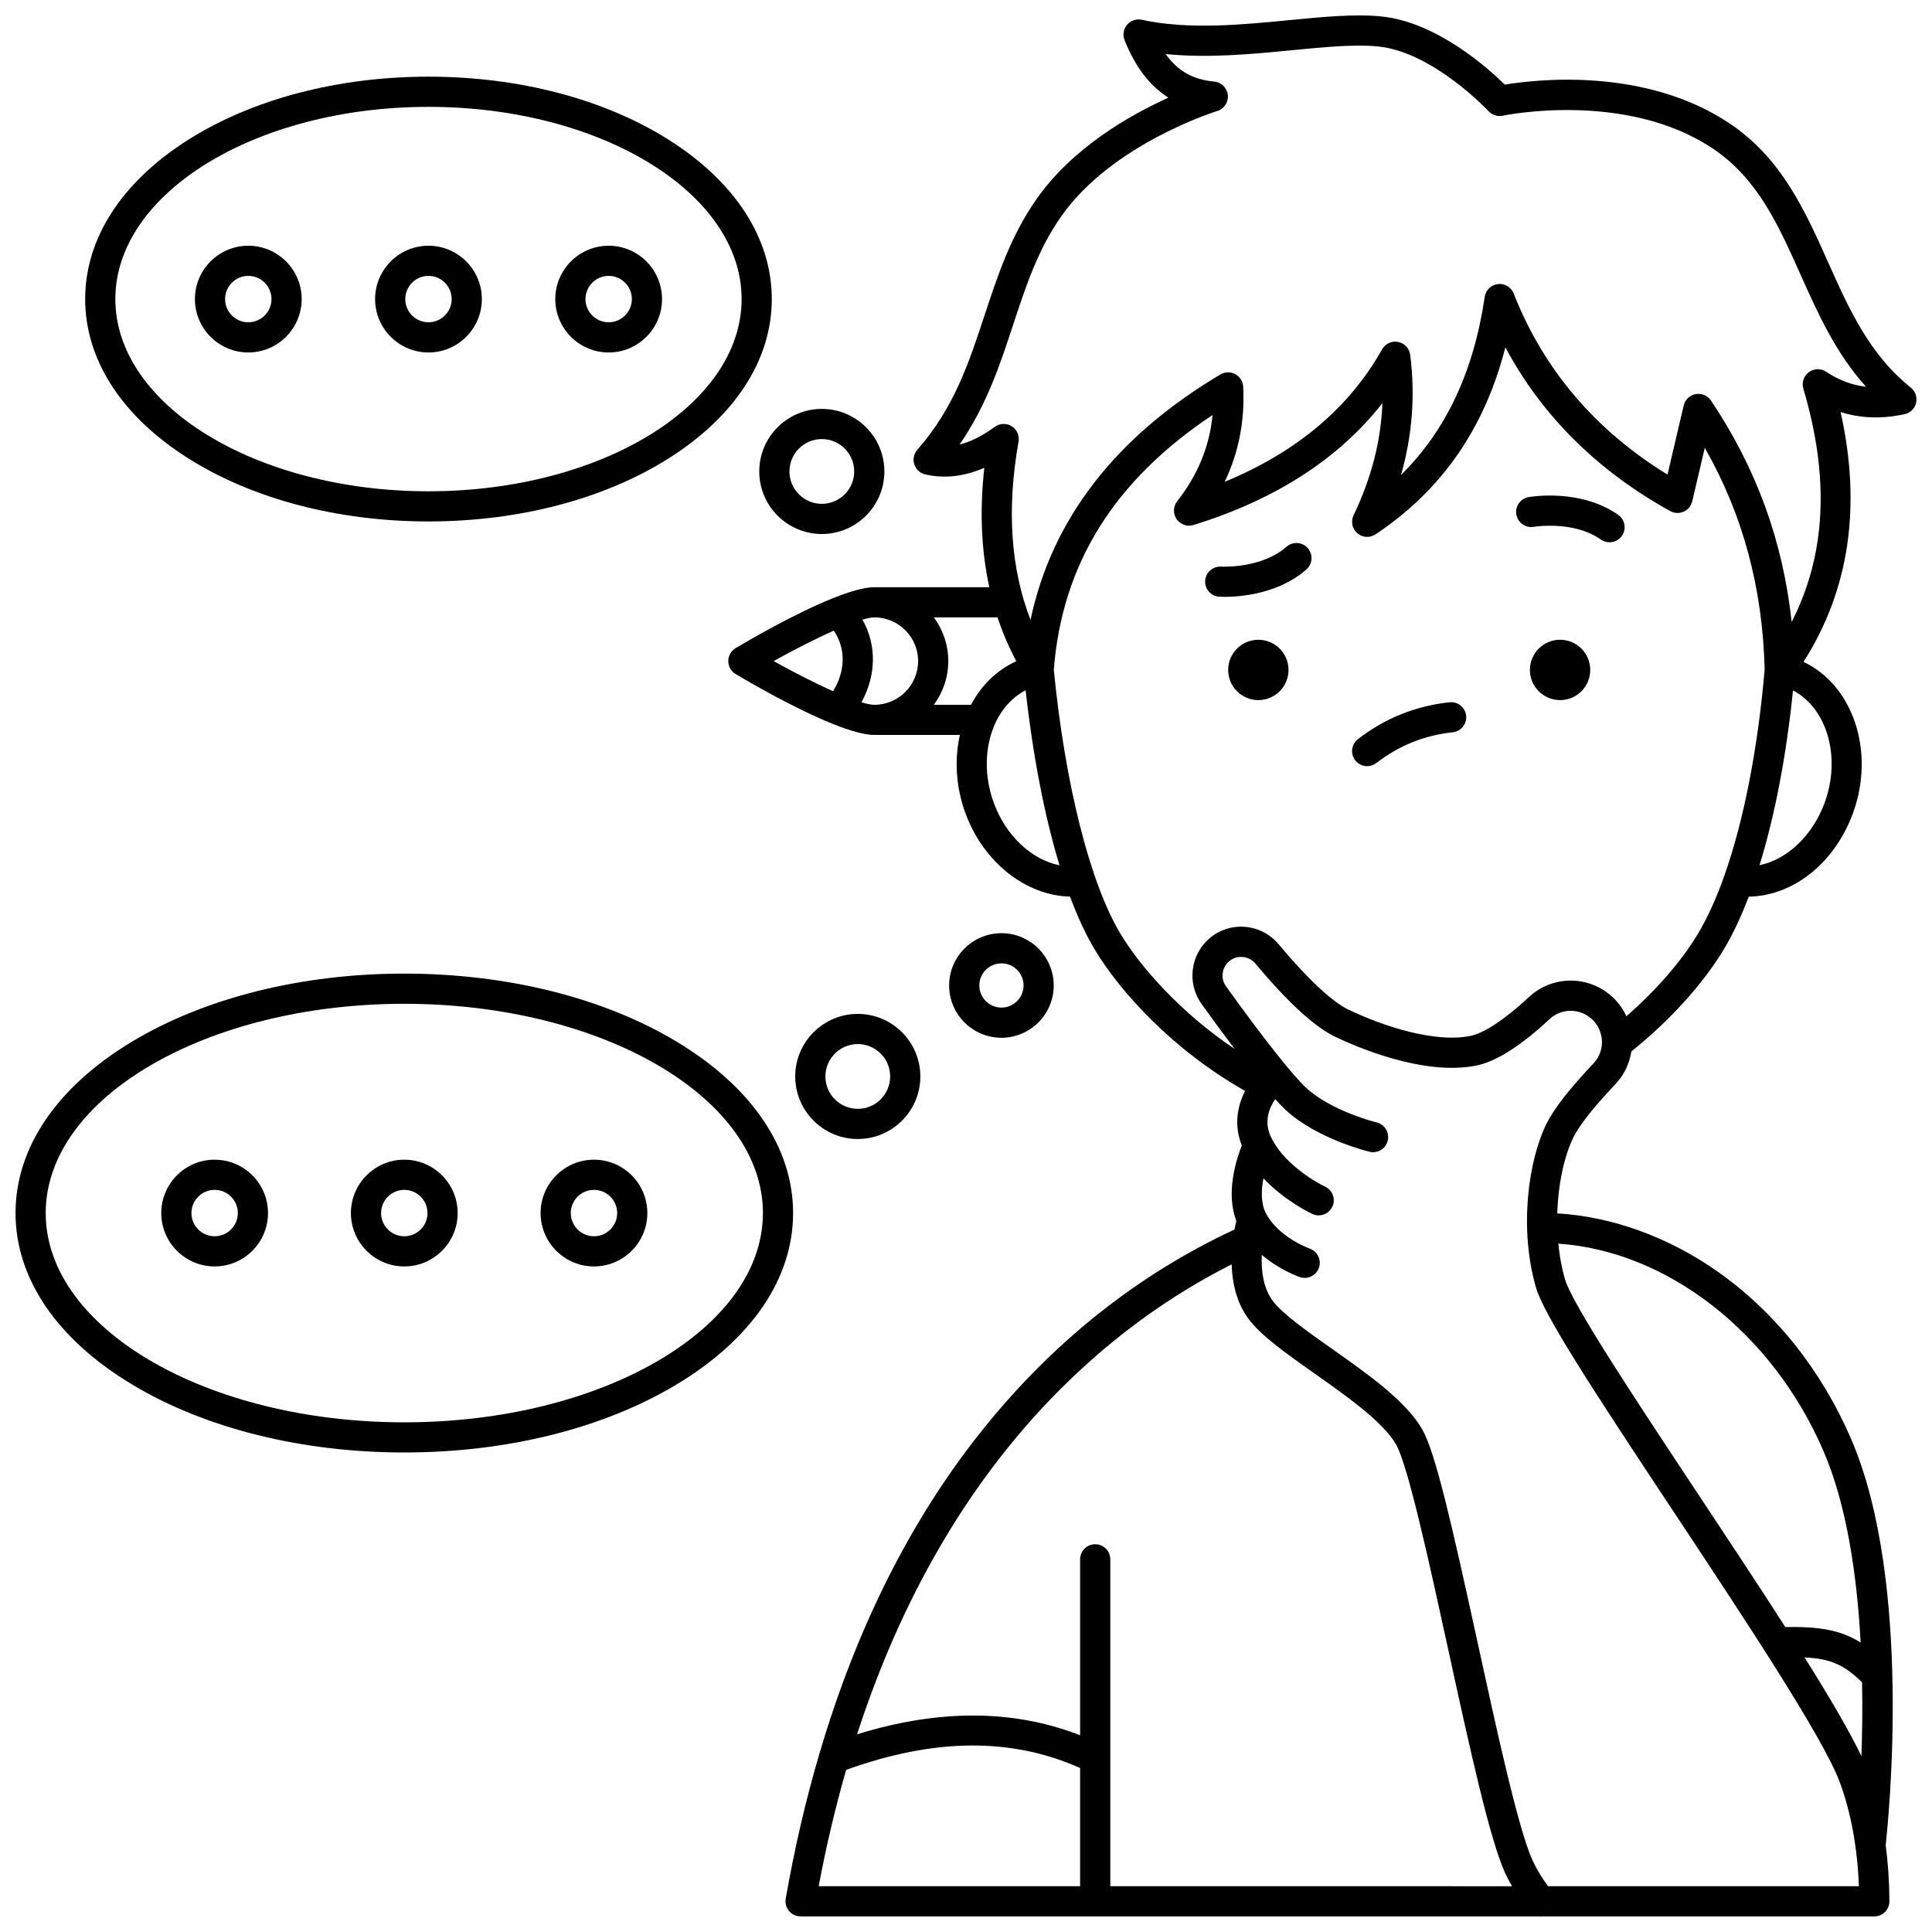 <?xml version="1.0" encoding="UTF-8"?>
<!-- Uploaded to: SVG Find, www.svgrepo.com, Generator: SVG Find Mixer Tools -->
<svg width="800px" height="800px" version="1.1" viewBox="144 144 512 512" xmlns="http://www.w3.org/2000/svg">
 <defs>
  <clipPath id="b">
   <path d="m336 148.09h315.9v503.81h-315.9z"/>
  </clipPath>
  <clipPath id="a">
   <path d="m148.09 402h206.91v127h-206.91z"/>
  </clipPath>
 </defs>
 <path d="m565.43 321.54c0 4.418-3.578 7.996-7.996 7.996-4.414 0-7.996-3.578-7.996-7.996 0-4.414 3.582-7.996 7.996-7.996 4.418 0 7.996 3.582 7.996 7.996"/>
 <path d="m572.84 280.44c-9.977-7.027-23.195-4.801-23.75-4.703-2.172 0.383-3.617 2.449-3.238 4.621 0.375 2.172 2.445 3.621 4.617 3.258 0.105-0.02 10.547-1.727 17.77 3.363 0.699 0.492 1.504 0.73 2.301 0.73 1.258 0 2.492-0.59 3.273-1.695 1.266-1.809 0.836-4.305-0.973-5.574z"/>
 <path d="m485.47 321.54c0 4.418-3.582 7.996-7.996 7.996-4.418 0-7.996-3.578-7.996-7.996 0-4.414 3.578-7.996 7.996-7.996 4.414 0 7.996 3.582 7.996 7.996"/>
 <path d="m484.93 288.9c-6.609 5.816-17.125 5.269-17.301 5.258-2.203-0.125-4.102 1.523-4.246 3.727-0.148 2.203 1.52 4.109 3.723 4.254 0.102 0.008 0.609 0.035 1.434 0.035 3.781 0 14.148-0.648 21.672-7.269 1.656-1.461 1.82-3.984 0.359-5.644-1.457-1.656-3.984-1.816-5.641-0.359z"/>
 <path d="m528.14 330.11c-4.481 0.48-8.797 1.547-12.828 3.168-4.031 1.621-7.883 3.844-11.445 6.602-1.746 1.352-2.066 3.863-0.715 5.609 0.789 1.02 1.969 1.551 3.164 1.551 0.855 0 1.715-0.273 2.441-0.836 2.981-2.309 6.191-4.16 9.539-5.508 3.352-1.348 6.949-2.234 10.695-2.637 2.195-0.234 3.785-2.207 3.551-4.402-0.234-2.191-2.207-3.781-4.402-3.547z"/>
 <g clip-path="url(#b)">
  <path d="m650.39 246.73c-11.004-8.828-16.328-20.73-21.969-33.336-6.031-13.484-12.27-27.426-25.973-36.625-22.5-15.098-51.457-11.703-59.652-10.344-4.531-4.441-18.113-16.574-32.703-18.066-6.996-0.715-15.477 0.109-24.457 0.98-12.512 1.215-26.695 2.598-39.051-0.098-1.441-0.312-2.945 0.191-3.902 1.32-0.957 1.129-1.211 2.691-0.664 4.062 2.812 7.066 6.66 12.125 11.641 15.254-10.188 4.59-25.375 13.207-34.949 26.852-6.859 9.77-10.371 20.438-13.77 30.754-4.176 12.684-8.121 24.664-17.836 35.699-0.93 1.055-1.238 2.523-0.805 3.867 0.43 1.34 1.535 2.356 2.906 2.672 5.074 1.168 10.312 0.578 15.648-1.758-1.266 11.336-0.809 21.902 1.32 31.652h-30.445c-2.723 0-6.644 1.172-10.934 2.891-0.062 0.023-0.125 0.051-0.188 0.074-10.23 4.121-22.492 11.289-25.66 13.18-1.211 0.723-1.949 2.023-1.949 3.434 0 1.41 0.742 2.711 1.949 3.434 3.184 1.898 15.531 9.121 25.789 13.23 0.039 0.016 0.078 0.035 0.117 0.047 4.266 1.703 8.164 2.863 10.871 2.863h22.656c-1.457 6.477-1.098 13.715 1.457 20.703 4.769 13.059 16.078 21.895 27.727 22.129 2.012 5.402 4.184 10.102 6.496 13.953 6.731 11.215 20.586 26.602 39.902 37.555-2.016 3.957-3.031 9.02-0.867 14.477-1.484 3.715-4.312 12.516-1.453 19.961-0.148 0.609-0.32 1.379-0.488 2.285-25.848 12.047-48.457 30.07-67.199 53.625-18.68 23.477-32.969 51.984-42.723 85.031-0.09 0.227-0.16 0.457-0.211 0.699-3.535 12.07-6.481 24.727-8.793 37.988-0.379 2.176 1.078 4.246 3.25 4.625 0.234 0.039 0.465 0.062 0.691 0.062h0.012 195.75c0.121 0.012 0.242 0.039 0.367 0.039 0.16 0 0.32-0.02 0.48-0.039h87.934 0.004 0.02c2.207-0.012 3.988-1.812 3.977-4.019-0.027-5.188-0.367-10.145-0.988-14.875 0.738-6.648 7.18-69.77-9.152-107.6-7.891-18.281-20.102-33.609-35.309-44.332-13.074-9.215-28.043-14.625-42.57-15.477 0.242-8.043 1.949-15.461 4.309-20.215 1.102-2.227 3.926-6.473 11.098-14.035 2.344-2.473 3.738-5.508 4.219-8.66 10.133-8.113 19.016-17.91 24.523-27.086 2.363-3.938 4.566-8.625 6.59-13.941 11.719-0.168 22.777-8.859 27.625-22.141 5.934-16.25 0.055-33.871-13.109-40.074 12.121-19.02 15.422-41.234 9.824-66.211 5.312 1.684 10.992 1.875 16.969 0.566 1.504-0.328 2.688-1.492 3.039-2.992 0.352-1.504-0.188-3.074-1.391-4.039zm-263.08 72.465c0 6.387-5.195 11.582-11.582 11.582-0.848 0-2.023-0.242-3.426-0.664 3.953-7.25 4.031-15.23 0.246-21.91 1.297-0.375 2.379-0.586 3.18-0.586 6.387-0.004 11.582 5.191 11.582 11.578zm-22.344-8.07c3.203 4.738 3.133 10.641-0.191 16.059-4.938-2.207-10.641-5.144-15.754-7.988 5.18-2.879 10.961-5.856 15.945-8.07zm26.512 19.652c2.394-3.246 3.828-7.246 3.828-11.582 0-4.336-1.434-8.332-3.828-11.582h16.879c1.336 4.035 3.004 7.906 4.977 11.621-5.199 2.34-9.293 6.438-12.012 11.543zm15.875 25.957c-2.582-7.078-2.363-14.426 0.059-20.266 0.051-0.109 0.094-0.223 0.137-0.336 1.746-4.023 4.566-7.281 8.25-9.195 1.969 17.617 5.062 33.473 8.98 46.371-7.34-1.461-14.211-7.769-17.426-16.574zm63.047 122.34c0.145 4.754 1.219 10.023 4.418 14.371 3.32 4.512 9.906 9.152 17.527 14.531 8.523 6.012 18.188 12.824 21.629 18.832 3.168 5.535 8.832 31.477 13.828 54.367 5.652 25.891 10.992 50.348 15.109 59.281 0.527 1.148 1.141 2.285 1.789 3.414l-106.46-0.004v-86.629c0-2.207-1.789-4-4-4-2.207 0-4 1.789-4 4v46.625c-17.652-6.883-37.477-6.965-59.109-0.246 24.383-75.164 69.242-109.45 99.273-124.54zm-102.16 133.96c23.461-8.445 43.789-8.605 61.996-0.492v31.32h-69.277c2.051-10.93 4.504-21.191 7.281-30.828zm269.23-23.18c0.137 7.047 0.031 13.703-0.176 19.566-3.051-6.461-8.438-15.617-15.07-26.191 6.723 0.324 10.488 1.902 15.246 6.625zm-10.234-61.324c6.215 14.395 8.898 33.148 9.852 50.762-5.438-3.414-11.188-4.254-19.969-4.109-7.102-11.078-15.156-23.234-23.102-35.23-16.406-24.758-33.367-50.363-35.266-56.879-0.898-3.078-1.465-6.285-1.781-9.492 28.863 1.961 56.707 23.539 70.266 54.949zm-60.934-102.73c-6.305 6.652-10.496 12.031-12.457 15.984-4.836 9.758-7.34 27.84-2.769 43.52 2.09 7.164 15.098 27.09 36.277 59.059 18.594 28.062 39.664 59.871 44.148 71.789 2.969 7.894 4.719 17.406 5.129 27.707h-82.383c-1.641-2.211-3.016-4.477-4.07-6.766-3.754-8.141-9.246-33.301-14.559-57.633-6.797-31.129-11.176-50.477-14.699-56.633-4.32-7.547-14.305-14.59-23.961-21.395-6.465-4.559-13.145-9.27-15.699-12.734-2.551-3.461-3.051-8.141-2.867-12.137 4.715 4 9.746 5.769 10.059 5.879 0.43 0.148 0.867 0.219 1.301 0.219 1.66 0 3.211-1.043 3.781-2.699 0.715-2.09-0.395-4.363-2.484-5.078-0.082-0.027-8.359-3.019-11.613-9.449-1.328-2.621-1.211-6.062-0.609-9.172 5.637 5.992 12.551 9.266 12.949 9.453 0.547 0.254 1.121 0.375 1.688 0.375 1.508 0 2.949-0.855 3.625-2.312 0.934-2.004 0.066-4.383-1.938-5.312-3-1.398-11.449-6.543-14.484-13.484-1.711-3.914-0.305-7.383 1.273-9.688 1.043 1.152 2.008 2.152 2.84 2.922 8.238 7.578 21.598 10.883 22.16 11.02 2.144 0.516 4.305-0.797 4.824-2.941 0.523-2.144-0.793-4.309-2.938-4.832-0.117-0.027-11.938-2.969-18.637-9.137-3.617-3.328-11.375-13.145-21.289-26.941-1.484-2.062-1.125-4.977 0.816-6.621 1.008-0.855 2.281-1.258 3.602-1.152 1.32 0.113 2.519 0.734 3.375 1.754 8.582 10.246 15.668 16.754 21.066 19.352 5.242 2.519 23.441 10.527 37.5 7.66 5.266-1.074 11.793-5.215 19.402-12.309 3.191-2.977 8.172-2.918 11.336 0.133 3.258 3.137 3.394 8.344 0.305 11.602zm8.703-12.477c-0.82-1.781-1.965-3.449-3.457-4.887-6.227-6-16.039-6.102-22.34-0.227-6.332 5.902-11.852 9.566-15.547 10.324-9.223 1.883-22.801-2.398-32.434-7.031-4.242-2.043-10.777-8.18-18.402-17.281-2.231-2.664-5.367-4.297-8.828-4.59-3.457-0.289-6.812 0.781-9.453 3.027-5.094 4.324-6.031 11.961-2.137 17.383 2.707 3.766 5.754 7.938 8.781 11.941-14.543-9.766-25.121-21.961-30.273-30.547-8.062-13.438-14.656-39.562-17.652-69.938 2.195-28.008 15.984-50.16 42.074-67.508-0.805 8.324-3.902 15.855-9.379 22.859-1.078 1.379-1.133 3.293-0.141 4.731 0.992 1.438 2.805 2.07 4.473 1.551 21.719-6.715 38.5-17.547 50.055-32.285-0.367 9.984-2.898 19.797-7.637 29.715-0.777 1.625-0.371 3.566 0.988 4.746 1.359 1.18 3.34 1.301 4.836 0.305 17.527-11.699 28.855-27.984 34.406-49.559 9.68 18.105 24.328 32.668 43.688 43.391 1.094 0.605 2.414 0.664 3.559 0.156 1.145-0.508 1.984-1.523 2.273-2.742l3.324-14.184c10.117 17.777 15.32 37.094 15.867 58.746-1.84 21.262-5.586 40.211-10.66 54.582-0.047 0.121-0.094 0.242-0.129 0.371-2.086 5.844-4.387 10.918-6.875 15.062-4.363 7.289-11.121 15.043-18.98 21.887zm52.543-56.59c-3.203 8.77-9.996 15.074-17.262 16.559 4.039-13.055 7.102-28.906 8.875-46.328 9.035 4.738 12.809 17.656 8.387 29.77zm0.406-114.21c-1.398-0.941-3.238-0.902-4.594 0.102-1.355 1-1.941 2.742-1.465 4.356 7.016 23.66 6.016 44.016-3.086 61.848-2.336-21.477-9.371-40.785-21.395-58.688-0.887-1.32-2.473-1.988-4.039-1.703-1.566 0.285-2.812 1.473-3.176 3.019l-4.297 18.316c-19.164-11.77-32.859-27.887-40.758-47.98-0.664-1.688-2.371-2.715-4.176-2.512-1.801 0.203-3.238 1.594-3.5 3.387-2.934 19.82-10.227 35.387-22.18 47.203 2.984-10.508 3.801-21.168 2.426-31.84-0.223-1.711-1.512-3.086-3.207-3.414-1.691-0.328-3.406 0.465-4.25 1.969-8.684 15.488-22.688 27.262-41.711 35.102 3.731-7.781 5.379-16.223 4.91-25.223-0.074-1.398-0.871-2.656-2.106-3.316-1.234-0.66-2.727-0.629-3.93 0.09-27.793 16.52-44.668 38.359-50.324 65.043-5.262-13.594-6.348-29.418-3.172-47.234 0.285-1.609-0.434-3.231-1.82-4.094-1.387-0.863-3.16-0.797-4.477 0.164-3.273 2.394-6.367 3.953-9.332 4.691 7.152-10.348 10.738-21.23 14.223-31.82 3.363-10.211 6.539-19.859 12.719-28.66 13.535-19.285 41.059-27.82 41.332-27.902 1.832-0.555 3.012-2.324 2.82-4.227-0.191-1.902-1.703-3.402-3.609-3.578-5.59-0.52-9.68-2.781-12.867-7.301 11.246 1.145 22.93 0.012 33.484-1.016 8.57-0.832 16.668-1.621 22.871-0.984 14.504 1.48 29.078 16.992 29.219 17.148 0.961 1.035 2.394 1.488 3.773 1.191 0.324-0.07 32.59-6.769 55.719 8.758 11.801 7.918 17.305 20.223 23.129 33.25 4.606 10.297 9.336 20.871 17.402 29.824-3.723-0.422-7.223-1.734-10.559-3.969z"/>
 </g>
 <path d="m193.91 265.48c17.059 10.773 39.66 16.707 63.641 16.707s46.582-5.934 63.641-16.707c17.629-11.137 27.34-26.133 27.34-42.227s-9.711-31.09-27.34-42.227c-17.059-10.773-39.66-16.707-63.641-16.707s-46.582 5.934-63.641 16.707c-17.629 11.137-27.34 26.133-27.34 42.227 0 16.098 9.711 31.094 27.34 42.227zm63.641-93.16c45.758 0 82.984 22.852 82.984 50.938 0 28.086-37.227 50.938-82.984 50.938-45.754 0-82.984-22.852-82.984-50.938 0-28.086 37.227-50.938 82.984-50.938z"/>
 <path d="m257.55 237.41c7.801 0 14.145-6.348 14.145-14.145s-6.344-14.145-14.145-14.145-14.145 6.348-14.145 14.145 6.348 14.145 14.145 14.145zm0-20.297c3.391 0 6.148 2.758 6.148 6.148 0 3.391-2.758 6.148-6.148 6.148s-6.148-2.758-6.148-6.148c0-3.387 2.758-6.148 6.148-6.148z"/>
 <path d="m209.8 237.41c7.801 0 14.145-6.348 14.145-14.145s-6.344-14.145-14.145-14.145c-7.801 0-14.145 6.348-14.145 14.145s6.344 14.145 14.145 14.145zm0-20.297c3.391 0 6.148 2.758 6.148 6.148 0 3.391-2.758 6.148-6.148 6.148-3.391 0-6.148-2.758-6.148-6.148 0-3.387 2.758-6.148 6.148-6.148z"/>
 <path d="m305.3 237.41c7.801 0 14.145-6.348 14.145-14.145s-6.344-14.145-14.145-14.145-14.145 6.348-14.145 14.145 6.344 14.145 14.145 14.145zm0-20.297c3.391 0 6.148 2.758 6.148 6.148 0 3.391-2.758 6.148-6.148 6.148s-6.148-2.758-6.148-6.148c0-3.387 2.758-6.148 6.148-6.148z"/>
 <path d="m251.14 451.33c-7.801 0-14.145 6.348-14.145 14.145s6.344 14.145 14.145 14.145 14.145-6.348 14.145-14.145-6.348-14.145-14.145-14.145zm0 20.293c-3.391 0-6.148-2.758-6.148-6.148s2.758-6.148 6.148-6.148 6.148 2.758 6.148 6.148-2.758 6.148-6.148 6.148z"/>
 <path d="m200.88 451.33c-7.801 0-14.145 6.348-14.145 14.145s6.344 14.145 14.145 14.145c7.801 0 14.145-6.348 14.145-14.145s-6.348-14.145-14.145-14.145zm0 20.293c-3.391 0-6.148-2.758-6.148-6.148s2.758-6.148 6.148-6.148 6.148 2.758 6.148 6.148-2.758 6.148-6.148 6.148z"/>
 <path d="m301.41 451.33c-7.801 0-14.145 6.348-14.145 14.145s6.344 14.145 14.145 14.145c7.801 0 14.145-6.348 14.145-14.145s-6.348-14.145-14.145-14.145zm0 20.293c-3.391 0-6.148-2.758-6.148-6.148s2.758-6.148 6.148-6.148 6.148 2.758 6.148 6.148c-0.004 3.391-2.758 6.148-6.148 6.148z"/>
 <path d="m361.79 285.52c9.141 0 16.578-7.438 16.578-16.578s-7.438-16.578-16.578-16.578-16.578 7.438-16.578 16.578c-0.004 9.141 7.434 16.578 16.578 16.578zm0-25.164c4.734 0 8.582 3.852 8.582 8.582 0 4.731-3.852 8.582-8.582 8.582-4.731 0-8.582-3.852-8.582-8.582 0-4.731 3.848-8.582 8.582-8.582z"/>
 <path d="m387.9 429.27c0-9.141-7.438-16.578-16.578-16.578-9.141 0-16.578 7.438-16.578 16.578 0 9.145 7.438 16.578 16.578 16.578 9.141 0.004 16.578-7.434 16.578-16.578zm-25.16 0c0-4.731 3.852-8.582 8.582-8.582 4.734 0 8.582 3.852 8.582 8.582 0 4.731-3.852 8.582-8.582 8.582-4.731 0.004-8.582-3.848-8.582-8.582z"/>
 <path d="m423.25 405.16c0-7.641-6.215-13.855-13.859-13.855-7.641 0-13.859 6.215-13.859 13.855 0 7.641 6.215 13.859 13.859 13.859 7.644-0.004 13.859-6.219 13.859-13.859zm-19.719 0c0-3.231 2.629-5.859 5.863-5.859 3.231 0 5.863 2.629 5.863 5.859 0 3.231-2.629 5.863-5.863 5.863-3.234-0.004-5.863-2.633-5.863-5.863z"/>
 <g clip-path="url(#a)">
  <path d="m323.23 420c-19.316-11.598-44.918-17.984-72.086-17.984s-52.766 6.387-72.086 17.984c-19.953 11.98-30.941 28.129-30.941 45.469s10.988 33.488 30.945 45.469c19.316 11.598 44.918 17.984 72.086 17.984s52.766-6.387 72.086-17.984c19.957-11.98 30.945-28.129 30.945-45.469-0.004-17.34-10.992-33.488-30.949-45.469zm-72.082 100.93c-52.402 0-95.035-24.879-95.035-55.457s42.633-55.457 95.035-55.457c52.402 0 95.035 24.879 95.035 55.457-0.004 30.578-42.633 55.457-95.035 55.457z"/>
 </g>
</svg>